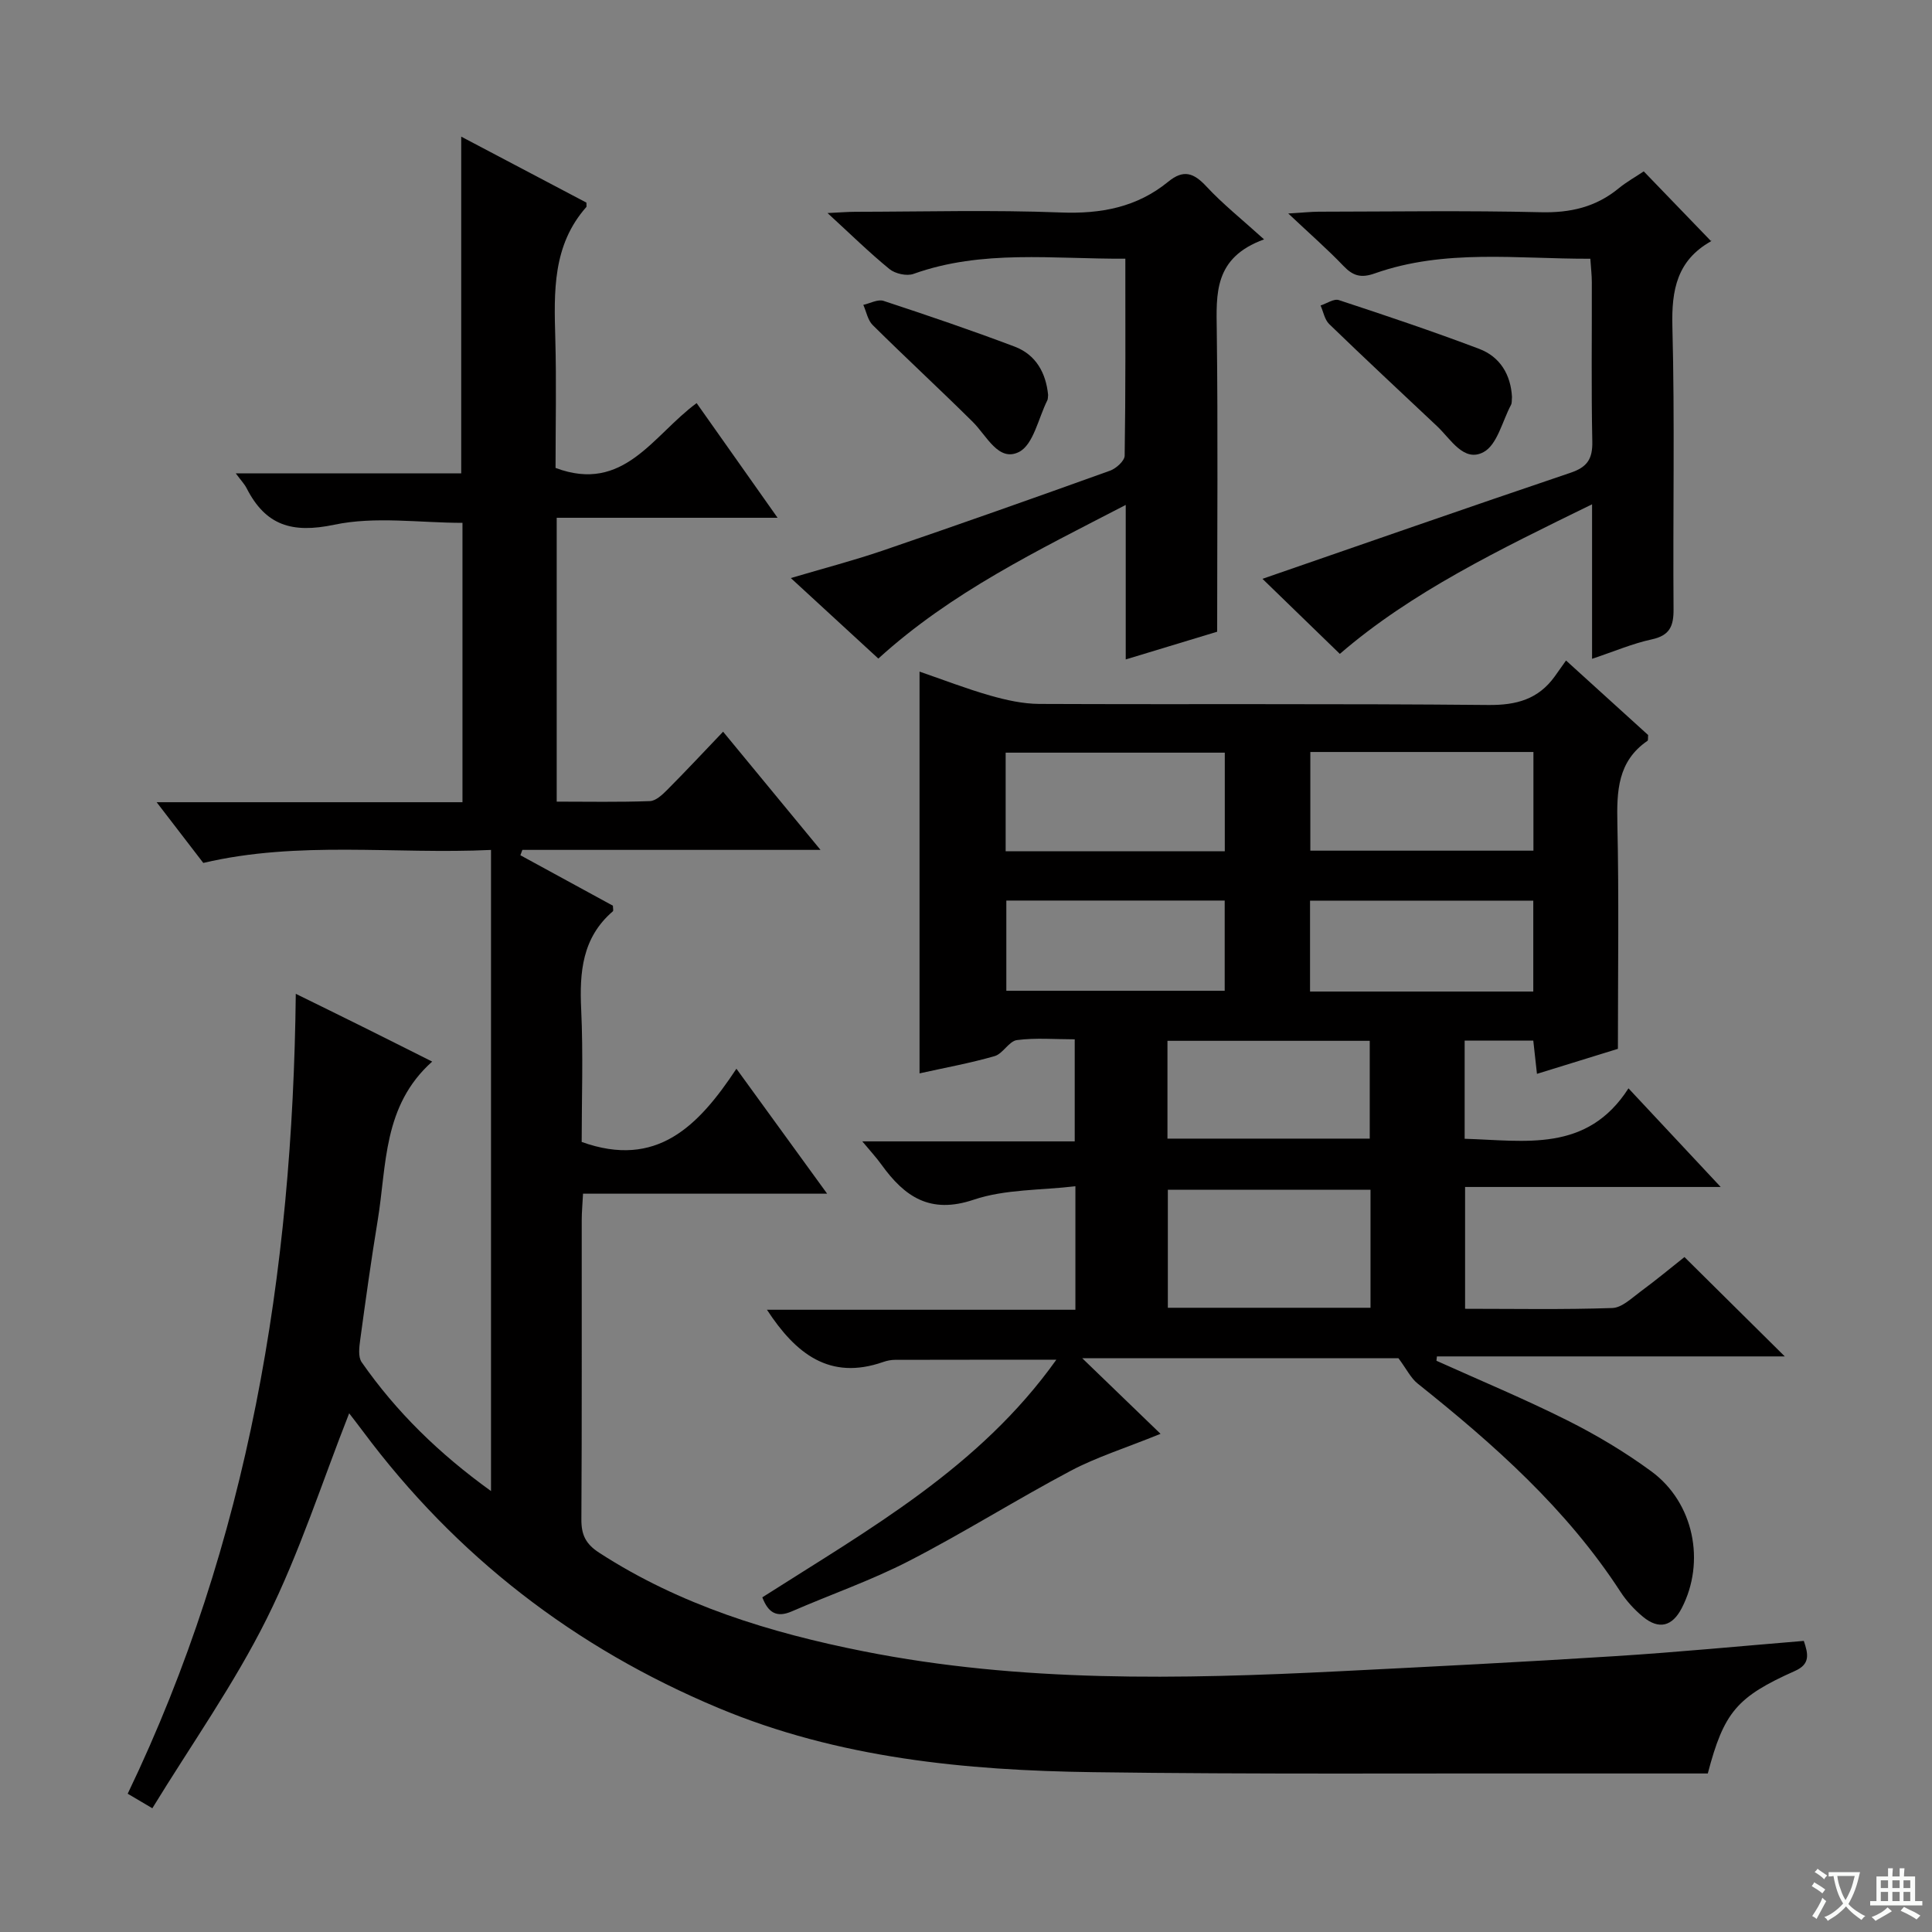 <svg enable-background="new 0 0 400 400" viewBox="0 0 400 400" xmlns="http://www.w3.org/2000/svg"><rect x="0" y="0" width="400" height="400" fill="#808080" stroke="none"/><path d="m377.9 391.2c-.2.3-.4.5-.6.8-.7-.6-1.4-1-2.2-1.5.2-.3.4-.5.5-.8.6.4 1.4.8 2.3 1.5zm-1.8 6.1c-.2-.2-.5-.4-.9-.6.4-.6.8-1.2 1.2-1.9s.7-1.3.9-1.9c.3.3.5.5.8.7-.7 1.3-1.4 2.6-2 3.7zm2.2-9c-.3.3-.5.5-.6.8-.6-.6-1.3-1.1-2-1.5.3-.3.5-.5.6-.7.6.5 1.3.9 2 1.4zm.3.2v-.9h2 4.5c-.3 1.3-.6 2.5-1 3.6s-.9 2.1-1.4 3c.4.5 1 1 1.6 1.4s1.2.8 1.9 1.1c-.3.2-.5.4-.8.8-.4-.3-1-.7-1.6-1.2s-1.2-1.1-1.6-1.6c-.5.6-1.1 1.1-1.7 1.6s-1.4.9-2.1 1.4c-.1-.3-.3-.5-.7-.8.6-.2 1.2-.5 1.9-1s1.4-1.1 2-1.8c-.5-.8-.9-1.6-1.2-2.5s-.6-2-.8-3.2c-.4.1-.7.1-1 .1zm2.5 2.7c.3 1 .7 1.7 1 2.2.3-.5.6-1.1 1-2s.6-1.9.9-3h-3.2-.4c.1.9.3 1.8.7 2.8z" fill="#fafbfa"/><path d="m396.5 388.5v1.5 3.6h1.5v.9c-.4 0-1 0-1.7 0h-7.9c-.5 0-.9 0-1.2 0v-.9h1.3v-3.5c0-.7 0-1.2 0-1.6h2.4c0-.8 0-1.4 0-1.7h1c0 .3-.1.8-.1 1.7h1.5c0-.8 0-1.4 0-1.7h1c0 .3-.1.9-.1 1.7zm-8.2 9.2c-.2-.3-.5-.5-.8-.8.8-.3 1.4-.6 1.9-.9s1-.7 1.4-1.1c.3.3.6.5.9.8-1.6 1-2.8 1.6-3.4 2zm2.6-6.8v-1.6h-1.5v1.6zm0 2.7v-1.9h-1.5v1.9zm2.4-2.7v-1.6h-1.5v1.6zm0 2.7v-1.9h-1.5v1.9zm.2 2 .7-.8c.4.2.9.5 1.6.8s1.3.7 1.8 1c-.3.3-.5.5-.8.8-.4-.3-1.5-1-3.3-1.8zm2-4.7v-1.6h-1.4v1.6zm0 2.7v-1.9h-1.4v1.9z" fill="#fafbfa"/><g fill="#010000"><path d="m89.48 219.79c-10.27 9.16-9.4 21.49-11.28 32.86-1.35 8.19-2.49 16.42-3.61 24.65-.21 1.56-.49 3.61.29 4.73 7.17 10.29 16.01 18.92 26.78 26.68 0-44.52 0-88.23 0-132.74-19.9.94-39.82-1.96-59.57 2.69-3.03-3.94-6.04-7.85-9.66-12.57h63.32c0-19.62 0-38.72 0-57.84-8.87 0-18.04-1.4-26.55.39-8.76 1.84-14.21.14-18.14-7.56-.44-.86-1.14-1.58-2.24-3.07h46.67c0-23.47 0-46.31 0-69.72 8.88 4.68 17.5 9.22 25.92 13.66 0 .61.06.82-.01.9-7.03 7.94-6.7 17.55-6.43 27.26.25 8.98.05 17.97.05 26.77 14.16 5.31 20.15-6.77 29.21-13.42 5.42 7.68 10.72 15.19 16.76 23.74-15.89 0-30.7 0-45.73 0v58.77c6.45 0 12.88.13 19.3-.11 1.23-.05 2.59-1.33 3.59-2.34 3.76-3.77 7.39-7.67 11.56-12.03 6.79 8.24 13.17 15.97 20.17 24.47-21.27 0-41.5 0-61.73 0-.14.37-.27.74-.41 1.11 6.41 3.5 12.82 6.99 19.16 10.45 0 .55.14 1.03-.02 1.16-6.35 5.46-6.92 12.59-6.55 20.35.43 9.27.1 18.58.1 27.4 15.52 5.56 24.15-3.24 32.04-15.16 6.42 8.85 12.27 16.9 18.78 25.87-17.46 0-33.83 0-50.54 0-.11 2.2-.27 3.83-.27 5.45-.02 20.67.05 41.33-.07 62-.02 3.17.9 5.08 3.66 6.87 16.76 10.87 35.41 16.58 54.74 20.42 32.6 6.48 65.52 5.79 98.47 4.14 19.1-.96 38.2-1.92 57.29-3.14 12.92-.82 25.81-2.07 38.93-3.15.92 2.73 1.37 4.79-1.81 6.21-12.06 5.38-14.73 8.54-18.07 21.24-8.99 0-18.13.01-27.28 0-33.32-.05-66.65.19-99.97-.27-26.5-.36-52.77-2.9-77.61-13.3-29.72-12.44-54.32-31.42-73.57-57.26-1.07-1.44-2.18-2.85-2.86-3.74-5.57 14.13-10.25 28.83-17.04 42.47-6.77 13.6-15.66 26.14-23.71 39.3-2.32-1.37-3.43-2.02-5.1-3.01 25.06-52.16 34.15-107.64 34.8-165.61 4.8 2.36 9.36 4.59 13.9 6.85 4.61 2.29 9.21 4.61 14.34 7.18z"/><path d="m297.4 281.73c9.05 4.08 18.23 7.9 27.09 12.34 6.06 3.04 11.97 6.57 17.43 10.58 8.78 6.46 11.23 18.71 6.27 28.29-1.96 3.8-4.73 4.52-8.04 1.79-1.77-1.47-3.4-3.25-4.65-5.17-11.14-17.16-26.17-30.49-41.98-43.1-1.42-1.13-2.28-2.96-3.98-5.25-21.12 0-43.4 0-65.47 0 5.09 4.92 10.35 9.99 16.21 15.65-7.44 3.01-13.27 4.83-18.58 7.64-11.3 5.99-22.16 12.84-33.52 18.69-7.8 4.02-16.18 6.92-24.25 10.43-3.22 1.4-4.92.17-6.1-2.91 22.02-14.06 44.94-26.82 60.87-49.19-11.65 0-22.53-.01-33.41.02-.82 0-1.67.18-2.45.45-11.08 3.87-18.11-1.72-24.05-10.82h63.86c0-8.54 0-16.46 0-25.57-7.16.85-14.52.59-21.04 2.78-9.06 3.06-14.33-.62-19.11-7.25-1.06-1.48-2.31-2.82-3.97-4.82h43.98c0-7.2 0-13.89 0-21.13-4.08 0-8.08-.35-11.97.16-1.65.22-2.9 2.83-4.62 3.32-5.07 1.46-10.28 2.4-15.54 3.57 0-27.76 0-55.15 0-83.18 4.8 1.65 9.64 3.53 14.6 4.95 3.3.94 6.78 1.72 10.18 1.74 30.99.13 61.99-.08 92.97.22 5.84.06 10.35-1.19 13.76-5.91.69-.95 1.36-1.92 2.34-3.3 6.13 5.56 11.62 10.55 17 15.43-.06.59.03 1.09-.14 1.2-6.19 4.25-6.37 10.42-6.23 17.16.34 15.29.11 30.58.11 46.61-4.83 1.49-10.64 3.29-16.76 5.18-.28-2.5-.51-4.57-.76-6.89-4.81 0-9.38 0-14.21 0v20.33c12.5.36 25.33 2.94 33.92-10.44 6.67 7.14 12.55 13.43 19.09 20.42-18 0-35.29 0-52.92 0v25.22c10.26 0 20.38.19 30.49-.16 1.99-.07 4.01-2.06 5.83-3.4 3.32-2.45 6.5-5.09 9.1-7.15 7.12 7.05 13.92 13.78 20.77 20.57-23.85 0-47.94 0-72.02 0-.02.31-.06.6-.1.9zm-13.65-35.41c-14.21 0-27.97 0-41.96 0v24.44h41.96c0-8.16 0-16.08 0-24.44zm-12.46-90.63v20.43h46.19c0-7.04 0-13.61 0-20.43-15.55 0-30.77 0-46.19 0zm-63.08 20.56h45.37c0-6.93 0-13.52 0-20.42-15.19 0-30.21 0-45.37 0zm109.24 29.04c0-6.57 0-12.63 0-18.82-15.58 0-30.79 0-46.22 0v18.82zm-63.89-18.84c-15.38 0-30.15 0-45.21 0v18.68h45.21c0-6.42 0-12.36 0-18.68zm-11.85 49.29h41.88c0-6.95 0-13.63 0-20.25-14.14 0-27.86 0-41.88 0z"/><path d="m252 130.79c-6.25 1.89-12.35 3.75-18.93 5.74 0-10.82 0-20.95 0-31.99-18.22 9.44-36.09 18.05-51.22 31.81-5.93-5.46-11.78-10.84-18.12-16.67 6.71-1.99 12.98-3.62 19.1-5.71 15.71-5.37 31.36-10.9 46.99-16.52 1.26-.45 3.01-2.03 3.03-3.1.21-13.45.14-26.9.14-40.79-15 .09-29.63-1.95-43.87 3.15-1.39.5-3.78-.04-4.96-1-4.19-3.42-8.06-7.23-12.83-11.6 2.62-.12 4.2-.26 5.78-.26 14.16-.02 28.33-.41 42.47.14 8.36.33 15.81-1.07 22.29-6.37 3.18-2.6 5.28-1.83 7.9.98 3.37 3.63 7.29 6.75 11.94 10.96-10.43 3.79-9.89 11.25-9.79 18.97.26 20.63.08 41.28.08 62.26z"/><path d="m261.38 119.84c20.9-7.22 42.32-14.71 63.81-21.97 3.45-1.17 4.55-2.87 4.48-6.45-.23-10.99-.07-21.99-.1-32.99 0-1.46-.18-2.91-.31-4.86-15.14.05-30.14-2.09-44.64 3.04-2.83 1-4.49.52-6.46-1.54-3.3-3.45-6.92-6.61-11.44-10.87 3.16-.19 4.72-.36 6.28-.37 15.33-.02 30.67-.26 45.99.11 6.14.15 11.4-1.06 16.13-4.94 1.65-1.35 3.55-2.41 5.2-3.52 4.66 4.83 9.14 9.47 13.9 14.41.11-.45.13 0-.04.1-6.96 3.95-8.13 10.03-7.93 17.62.51 19.48.09 38.99.24 58.49.03 3.54-.78 5.47-4.52 6.28-3.98.86-7.79 2.5-12.35 4.02 0-10.76 0-20.84 0-31.99-19.15 9.36-37.44 18.2-52.22 30.97-5.63-5.45-11.07-10.74-16.02-15.54z"/><path d="m313.04 82.19c-.07.65.02 1.22-.2 1.63-1.8 3.39-2.85 8.25-5.68 9.78-4.09 2.2-6.78-2.68-9.61-5.34-7.47-7.03-14.98-14.03-22.35-21.16-.95-.92-1.21-2.55-1.79-3.85 1.27-.41 2.75-1.46 3.78-1.12 9.74 3.2 19.46 6.47 29.04 10.09 4.37 1.65 6.56 5.37 6.81 9.97z"/><path d="m217 81.77c-.06.46-.02.83-.16 1.11-1.87 3.72-2.88 9.19-5.88 10.7-4.23 2.12-6.67-3.37-9.55-6.22-6.83-6.77-13.9-13.29-20.73-20.06-1.02-1.01-1.31-2.77-1.94-4.18 1.4-.31 3-1.21 4.18-.83 9.11 3 18.2 6.09 27.17 9.48 4.42 1.68 6.47 5.48 6.91 10z"/></g></svg>